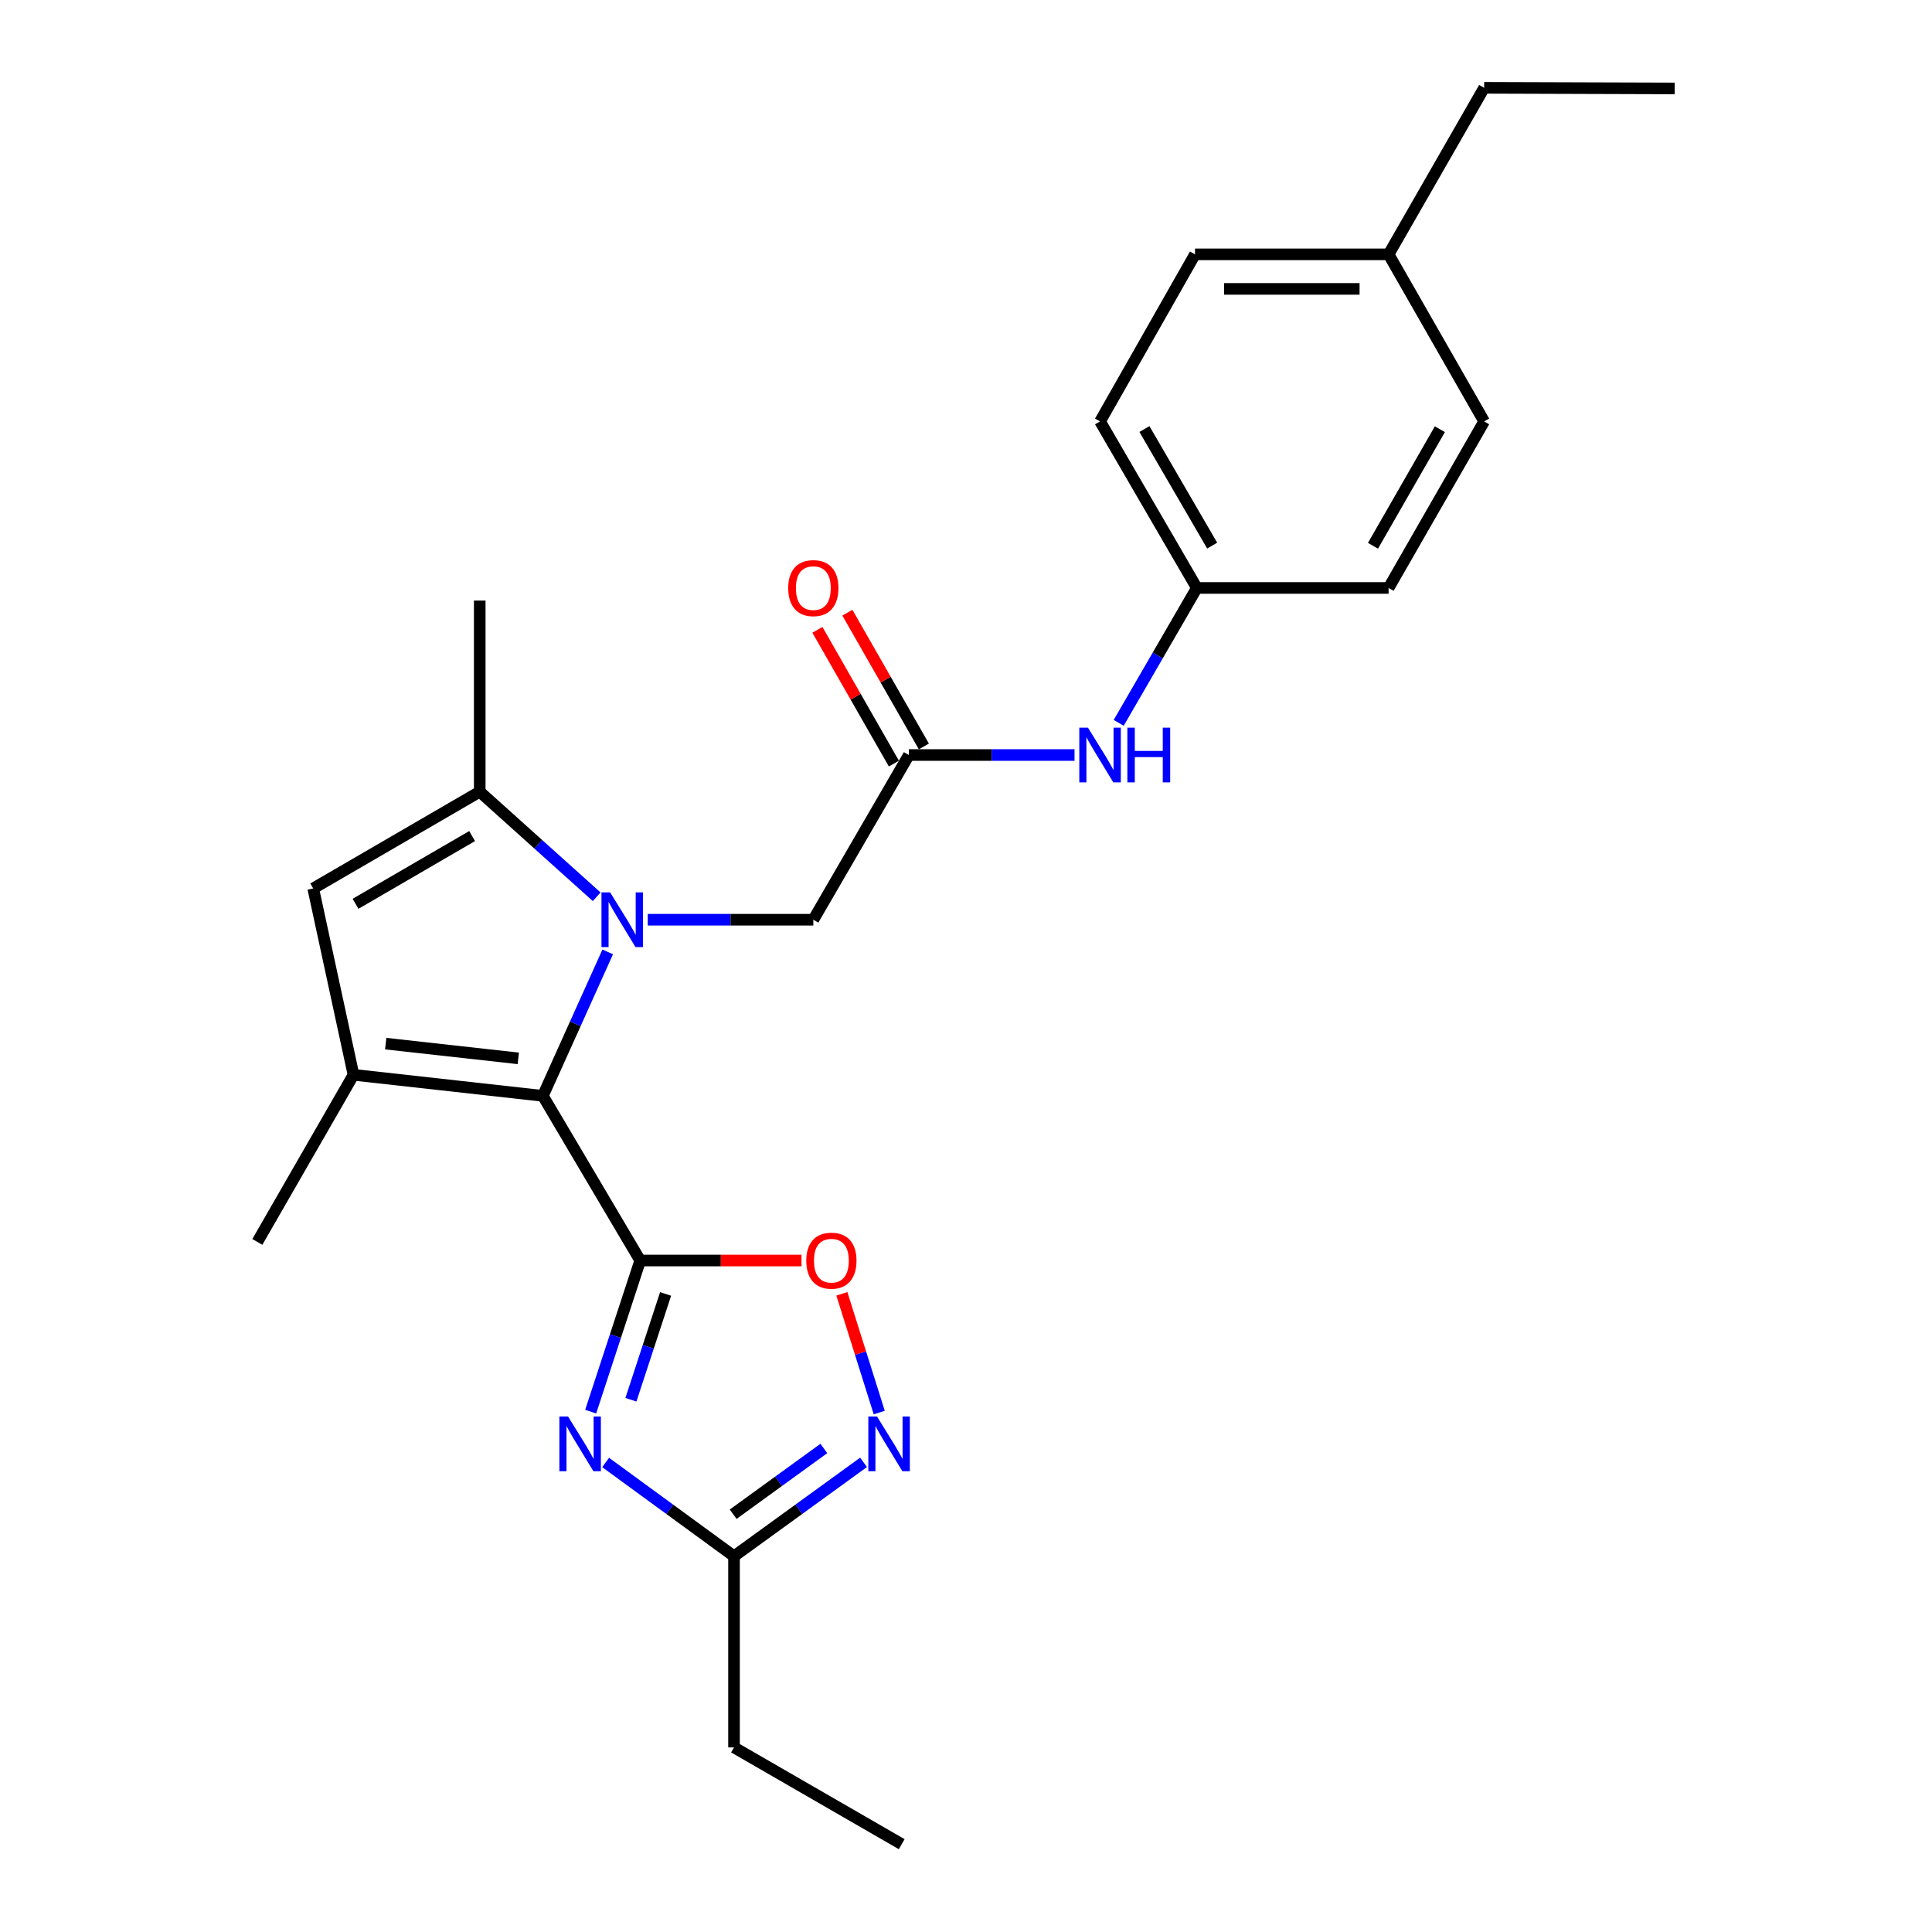 <?xml version='1.0' encoding='iso-8859-1'?>
<svg version='1.1' baseProfile='full'
              xmlns='http://www.w3.org/2000/svg'
                      xmlns:rdkit='http://www.rdkit.org/xml'
                      xmlns:xlink='http://www.w3.org/1999/xlink'
                  xml:space='preserve'
width='1000px' height='1000px' viewBox='0 0 1000 1000'>
<!-- END OF HEADER -->
<rect style='opacity:1.0;fill:#FFFFFF;stroke:none' width='1000' height='1000' x='0' y='0'> </rect>
<path class='bond-1' d='M 331.374,652.439 L 280.985,567.212' style='fill:none;fill-rule:evenodd;stroke:#000000;stroke-width:6px;stroke-linecap:butt;stroke-linejoin:miter;stroke-opacity:1' />
<path class='bond-2' d='M 331.374,652.439 L 318.552,691.555' style='fill:none;fill-rule:evenodd;stroke:#000000;stroke-width:6px;stroke-linecap:butt;stroke-linejoin:miter;stroke-opacity:1' />
<path class='bond-2' d='M 318.552,691.555 L 305.73,730.672' style='fill:none;fill-rule:evenodd;stroke:#0000FF;stroke-width:6px;stroke-linecap:butt;stroke-linejoin:miter;stroke-opacity:1' />
<path class='bond-2' d='M 344.514,669.742 L 335.538,697.123' style='fill:none;fill-rule:evenodd;stroke:#000000;stroke-width:6px;stroke-linecap:butt;stroke-linejoin:miter;stroke-opacity:1' />
<path class='bond-2' d='M 335.538,697.123 L 326.563,724.505' style='fill:none;fill-rule:evenodd;stroke:#0000FF;stroke-width:6px;stroke-linecap:butt;stroke-linejoin:miter;stroke-opacity:1' />
<path class='bond-6' d='M 331.374,652.439 L 373.113,652.439' style='fill:none;fill-rule:evenodd;stroke:#000000;stroke-width:6px;stroke-linecap:butt;stroke-linejoin:miter;stroke-opacity:1' />
<path class='bond-6' d='M 373.113,652.439 L 414.851,652.439' style='fill:none;fill-rule:evenodd;stroke:#FF0000;stroke-width:6px;stroke-linecap:butt;stroke-linejoin:miter;stroke-opacity:1' />
<path class='bond-0' d='M 314.553,492.707 L 297.769,529.959' style='fill:none;fill-rule:evenodd;stroke:#0000FF;stroke-width:6px;stroke-linecap:butt;stroke-linejoin:miter;stroke-opacity:1' />
<path class='bond-0' d='M 297.769,529.959 L 280.985,567.212' style='fill:none;fill-rule:evenodd;stroke:#000000;stroke-width:6px;stroke-linecap:butt;stroke-linejoin:miter;stroke-opacity:1' />
<path class='bond-4' d='M 308.84,464.168 L 278.576,436.973' style='fill:none;fill-rule:evenodd;stroke:#0000FF;stroke-width:6px;stroke-linecap:butt;stroke-linejoin:miter;stroke-opacity:1' />
<path class='bond-4' d='M 278.576,436.973 L 248.312,409.778' style='fill:none;fill-rule:evenodd;stroke:#000000;stroke-width:6px;stroke-linecap:butt;stroke-linejoin:miter;stroke-opacity:1' />
<path class='bond-9' d='M 335.272,476.047 L 378.126,476.047' style='fill:none;fill-rule:evenodd;stroke:#0000FF;stroke-width:6px;stroke-linecap:butt;stroke-linejoin:miter;stroke-opacity:1' />
<path class='bond-9' d='M 378.126,476.047 L 420.98,476.047' style='fill:none;fill-rule:evenodd;stroke:#000000;stroke-width:6px;stroke-linecap:butt;stroke-linejoin:miter;stroke-opacity:1' />
<path class='bond-3' d='M 280.985,567.212 L 182.967,556.308' style='fill:none;fill-rule:evenodd;stroke:#000000;stroke-width:6px;stroke-linecap:butt;stroke-linejoin:miter;stroke-opacity:1' />
<path class='bond-3' d='M 268.259,547.811 L 199.646,540.178' style='fill:none;fill-rule:evenodd;stroke:#000000;stroke-width:6px;stroke-linecap:butt;stroke-linejoin:miter;stroke-opacity:1' />
<path class='bond-8' d='M 313.477,756.975 L 346.701,781.244' style='fill:none;fill-rule:evenodd;stroke:#0000FF;stroke-width:6px;stroke-linecap:butt;stroke-linejoin:miter;stroke-opacity:1' />
<path class='bond-8' d='M 346.701,781.244 L 379.926,805.513' style='fill:none;fill-rule:evenodd;stroke:#000000;stroke-width:6px;stroke-linecap:butt;stroke-linejoin:miter;stroke-opacity:1' />
<path class='bond-5' d='M 182.967,556.308 L 162.122,459.859' style='fill:none;fill-rule:evenodd;stroke:#000000;stroke-width:6px;stroke-linecap:butt;stroke-linejoin:miter;stroke-opacity:1' />
<path class='bond-14' d='M 182.967,556.308 L 133.194,642.816' style='fill:none;fill-rule:evenodd;stroke:#000000;stroke-width:6px;stroke-linecap:butt;stroke-linejoin:miter;stroke-opacity:1' />
<path class='bond-15' d='M 248.312,409.778 L 248.312,310.857' style='fill:none;fill-rule:evenodd;stroke:#000000;stroke-width:6px;stroke-linecap:butt;stroke-linejoin:miter;stroke-opacity:1' />
<path class='bond-26' d='M 248.312,409.778 L 162.122,459.859' style='fill:none;fill-rule:evenodd;stroke:#000000;stroke-width:6px;stroke-linecap:butt;stroke-linejoin:miter;stroke-opacity:1' />
<path class='bond-26' d='M 244.364,432.746 L 184.032,467.803' style='fill:none;fill-rule:evenodd;stroke:#000000;stroke-width:6px;stroke-linecap:butt;stroke-linejoin:miter;stroke-opacity:1' />
<path class='bond-7' d='M 435.753,669.686 L 445.422,700.409' style='fill:none;fill-rule:evenodd;stroke:#FF0000;stroke-width:6px;stroke-linecap:butt;stroke-linejoin:miter;stroke-opacity:1' />
<path class='bond-7' d='M 445.422,700.409 L 455.091,731.133' style='fill:none;fill-rule:evenodd;stroke:#0000FF;stroke-width:6px;stroke-linecap:butt;stroke-linejoin:miter;stroke-opacity:1' />
<path class='bond-25' d='M 446.969,756.911 L 413.447,781.212' style='fill:none;fill-rule:evenodd;stroke:#0000FF;stroke-width:6px;stroke-linecap:butt;stroke-linejoin:miter;stroke-opacity:1' />
<path class='bond-25' d='M 413.447,781.212 L 379.926,805.513' style='fill:none;fill-rule:evenodd;stroke:#000000;stroke-width:6px;stroke-linecap:butt;stroke-linejoin:miter;stroke-opacity:1' />
<path class='bond-25' d='M 426.421,749.728 L 402.956,766.739' style='fill:none;fill-rule:evenodd;stroke:#0000FF;stroke-width:6px;stroke-linecap:butt;stroke-linejoin:miter;stroke-opacity:1' />
<path class='bond-25' d='M 402.956,766.739 L 379.491,783.75' style='fill:none;fill-rule:evenodd;stroke:#000000;stroke-width:6px;stroke-linecap:butt;stroke-linejoin:miter;stroke-opacity:1' />
<path class='bond-21' d='M 379.926,805.513 L 379.926,904.454' style='fill:none;fill-rule:evenodd;stroke:#000000;stroke-width:6px;stroke-linecap:butt;stroke-linejoin:miter;stroke-opacity:1' />
<path class='bond-10' d='M 420.98,476.047 L 470.436,390.8' style='fill:none;fill-rule:evenodd;stroke:#000000;stroke-width:6px;stroke-linecap:butt;stroke-linejoin:miter;stroke-opacity:1' />
<path class='bond-11' d='M 470.436,390.8 L 513.304,390.8' style='fill:none;fill-rule:evenodd;stroke:#000000;stroke-width:6px;stroke-linecap:butt;stroke-linejoin:miter;stroke-opacity:1' />
<path class='bond-11' d='M 513.304,390.8 L 556.173,390.8' style='fill:none;fill-rule:evenodd;stroke:#0000FF;stroke-width:6px;stroke-linecap:butt;stroke-linejoin:miter;stroke-opacity:1' />
<path class='bond-12' d='M 478.194,386.363 L 458.399,351.749' style='fill:none;fill-rule:evenodd;stroke:#000000;stroke-width:6px;stroke-linecap:butt;stroke-linejoin:miter;stroke-opacity:1' />
<path class='bond-12' d='M 458.399,351.749 L 438.604,317.136' style='fill:none;fill-rule:evenodd;stroke:#FF0000;stroke-width:6px;stroke-linecap:butt;stroke-linejoin:miter;stroke-opacity:1' />
<path class='bond-12' d='M 462.677,395.237 L 442.882,360.624' style='fill:none;fill-rule:evenodd;stroke:#000000;stroke-width:6px;stroke-linecap:butt;stroke-linejoin:miter;stroke-opacity:1' />
<path class='bond-12' d='M 442.882,360.624 L 423.087,326.01' style='fill:none;fill-rule:evenodd;stroke:#FF0000;stroke-width:6px;stroke-linecap:butt;stroke-linejoin:miter;stroke-opacity:1' />
<path class='bond-13' d='M 579.036,374.142 L 599.257,339.232' style='fill:none;fill-rule:evenodd;stroke:#0000FF;stroke-width:6px;stroke-linecap:butt;stroke-linejoin:miter;stroke-opacity:1' />
<path class='bond-13' d='M 599.257,339.232 L 619.478,304.322' style='fill:none;fill-rule:evenodd;stroke:#000000;stroke-width:6px;stroke-linecap:butt;stroke-linejoin:miter;stroke-opacity:1' />
<path class='bond-17' d='M 619.478,304.322 L 718.737,304.322' style='fill:none;fill-rule:evenodd;stroke:#000000;stroke-width:6px;stroke-linecap:butt;stroke-linejoin:miter;stroke-opacity:1' />
<path class='bond-18' d='M 619.478,304.322 L 569.387,218.122' style='fill:none;fill-rule:evenodd;stroke:#000000;stroke-width:6px;stroke-linecap:butt;stroke-linejoin:miter;stroke-opacity:1' />
<path class='bond-18' d='M 627.42,282.411 L 592.356,222.071' style='fill:none;fill-rule:evenodd;stroke:#000000;stroke-width:6px;stroke-linecap:butt;stroke-linejoin:miter;stroke-opacity:1' />
<path class='bond-16' d='M 718.737,131.654 L 618.535,131.654' style='fill:none;fill-rule:evenodd;stroke:#000000;stroke-width:6px;stroke-linecap:butt;stroke-linejoin:miter;stroke-opacity:1' />
<path class='bond-16' d='M 703.707,149.53 L 633.565,149.53' style='fill:none;fill-rule:evenodd;stroke:#000000;stroke-width:6px;stroke-linecap:butt;stroke-linejoin:miter;stroke-opacity:1' />
<path class='bond-22' d='M 718.737,131.654 L 768.193,45.455' style='fill:none;fill-rule:evenodd;stroke:#000000;stroke-width:6px;stroke-linecap:butt;stroke-linejoin:miter;stroke-opacity:1' />
<path class='bond-27' d='M 718.737,131.654 L 768.193,218.122' style='fill:none;fill-rule:evenodd;stroke:#000000;stroke-width:6px;stroke-linecap:butt;stroke-linejoin:miter;stroke-opacity:1' />
<path class='bond-19' d='M 718.737,304.322 L 768.193,218.122' style='fill:none;fill-rule:evenodd;stroke:#000000;stroke-width:6px;stroke-linecap:butt;stroke-linejoin:miter;stroke-opacity:1' />
<path class='bond-19' d='M 710.651,282.497 L 745.27,222.157' style='fill:none;fill-rule:evenodd;stroke:#000000;stroke-width:6px;stroke-linecap:butt;stroke-linejoin:miter;stroke-opacity:1' />
<path class='bond-20' d='M 569.387,218.122 L 618.535,131.654' style='fill:none;fill-rule:evenodd;stroke:#000000;stroke-width:6px;stroke-linecap:butt;stroke-linejoin:miter;stroke-opacity:1' />
<path class='bond-23' d='M 379.926,904.454 L 466.722,954.545' style='fill:none;fill-rule:evenodd;stroke:#000000;stroke-width:6px;stroke-linecap:butt;stroke-linejoin:miter;stroke-opacity:1' />
<path class='bond-24' d='M 768.193,45.455 L 866.806,45.772' style='fill:none;fill-rule:evenodd;stroke:#000000;stroke-width:6px;stroke-linecap:butt;stroke-linejoin:miter;stroke-opacity:1' />
<path  class='atom-1' d='M 315.799 461.887
L 325.079 476.887
Q 325.999 478.367, 327.479 481.047
Q 328.959 483.727, 329.039 483.887
L 329.039 461.887
L 332.799 461.887
L 332.799 490.207
L 328.919 490.207
L 318.959 473.807
Q 317.799 471.887, 316.559 469.687
Q 315.359 467.487, 314.999 466.807
L 314.999 490.207
L 311.319 490.207
L 311.319 461.887
L 315.799 461.887
' fill='#0000FF'/>
<path  class='atom-3' d='M 294.011 733.168
L 303.291 748.168
Q 304.211 749.648, 305.691 752.328
Q 307.171 755.008, 307.251 755.168
L 307.251 733.168
L 311.011 733.168
L 311.011 761.488
L 307.131 761.488
L 297.171 745.088
Q 296.011 743.168, 294.771 740.968
Q 293.571 738.768, 293.211 738.088
L 293.211 761.488
L 289.531 761.488
L 289.531 733.168
L 294.011 733.168
' fill='#0000FF'/>
<path  class='atom-7' d='M 417.325 652.519
Q 417.325 645.719, 420.685 641.919
Q 424.045 638.119, 430.325 638.119
Q 436.605 638.119, 439.965 641.919
Q 443.325 645.719, 443.325 652.519
Q 443.325 659.399, 439.925 663.319
Q 436.525 667.199, 430.325 667.199
Q 424.085 667.199, 420.685 663.319
Q 417.325 659.439, 417.325 652.519
M 430.325 663.999
Q 434.645 663.999, 436.965 661.119
Q 439.325 658.199, 439.325 652.519
Q 439.325 646.959, 436.965 644.159
Q 434.645 641.319, 430.325 641.319
Q 426.005 641.319, 423.645 644.119
Q 421.325 646.919, 421.325 652.519
Q 421.325 658.239, 423.645 661.119
Q 426.005 663.999, 430.325 663.999
' fill='#FF0000'/>
<path  class='atom-8' d='M 453.927 733.168
L 463.207 748.168
Q 464.127 749.648, 465.607 752.328
Q 467.087 755.008, 467.167 755.168
L 467.167 733.168
L 470.927 733.168
L 470.927 761.488
L 467.047 761.488
L 457.087 745.088
Q 455.927 743.168, 454.687 740.968
Q 453.487 738.768, 453.127 738.088
L 453.127 761.488
L 449.447 761.488
L 449.447 733.168
L 453.927 733.168
' fill='#0000FF'/>
<path  class='atom-12' d='M 563.127 376.64
L 572.407 391.64
Q 573.327 393.12, 574.807 395.8
Q 576.287 398.48, 576.367 398.64
L 576.367 376.64
L 580.127 376.64
L 580.127 404.96
L 576.247 404.96
L 566.287 388.56
Q 565.127 386.64, 563.887 384.44
Q 562.687 382.24, 562.327 381.56
L 562.327 404.96
L 558.647 404.96
L 558.647 376.64
L 563.127 376.64
' fill='#0000FF'/>
<path  class='atom-12' d='M 583.527 376.64
L 587.367 376.64
L 587.367 388.68
L 601.847 388.68
L 601.847 376.64
L 605.687 376.64
L 605.687 404.96
L 601.847 404.96
L 601.847 391.88
L 587.367 391.88
L 587.367 404.96
L 583.527 404.96
L 583.527 376.64
' fill='#0000FF'/>
<path  class='atom-13' d='M 407.98 304.402
Q 407.98 297.602, 411.34 293.802
Q 414.7 290.002, 420.98 290.002
Q 427.26 290.002, 430.62 293.802
Q 433.98 297.602, 433.98 304.402
Q 433.98 311.282, 430.58 315.202
Q 427.18 319.082, 420.98 319.082
Q 414.74 319.082, 411.34 315.202
Q 407.98 311.322, 407.98 304.402
M 420.98 315.882
Q 425.3 315.882, 427.62 313.002
Q 429.98 310.082, 429.98 304.402
Q 429.98 298.842, 427.62 296.042
Q 425.3 293.202, 420.98 293.202
Q 416.66 293.202, 414.3 296.002
Q 411.98 298.802, 411.98 304.402
Q 411.98 310.122, 414.3 313.002
Q 416.66 315.882, 420.98 315.882
' fill='#FF0000'/>
</svg>
